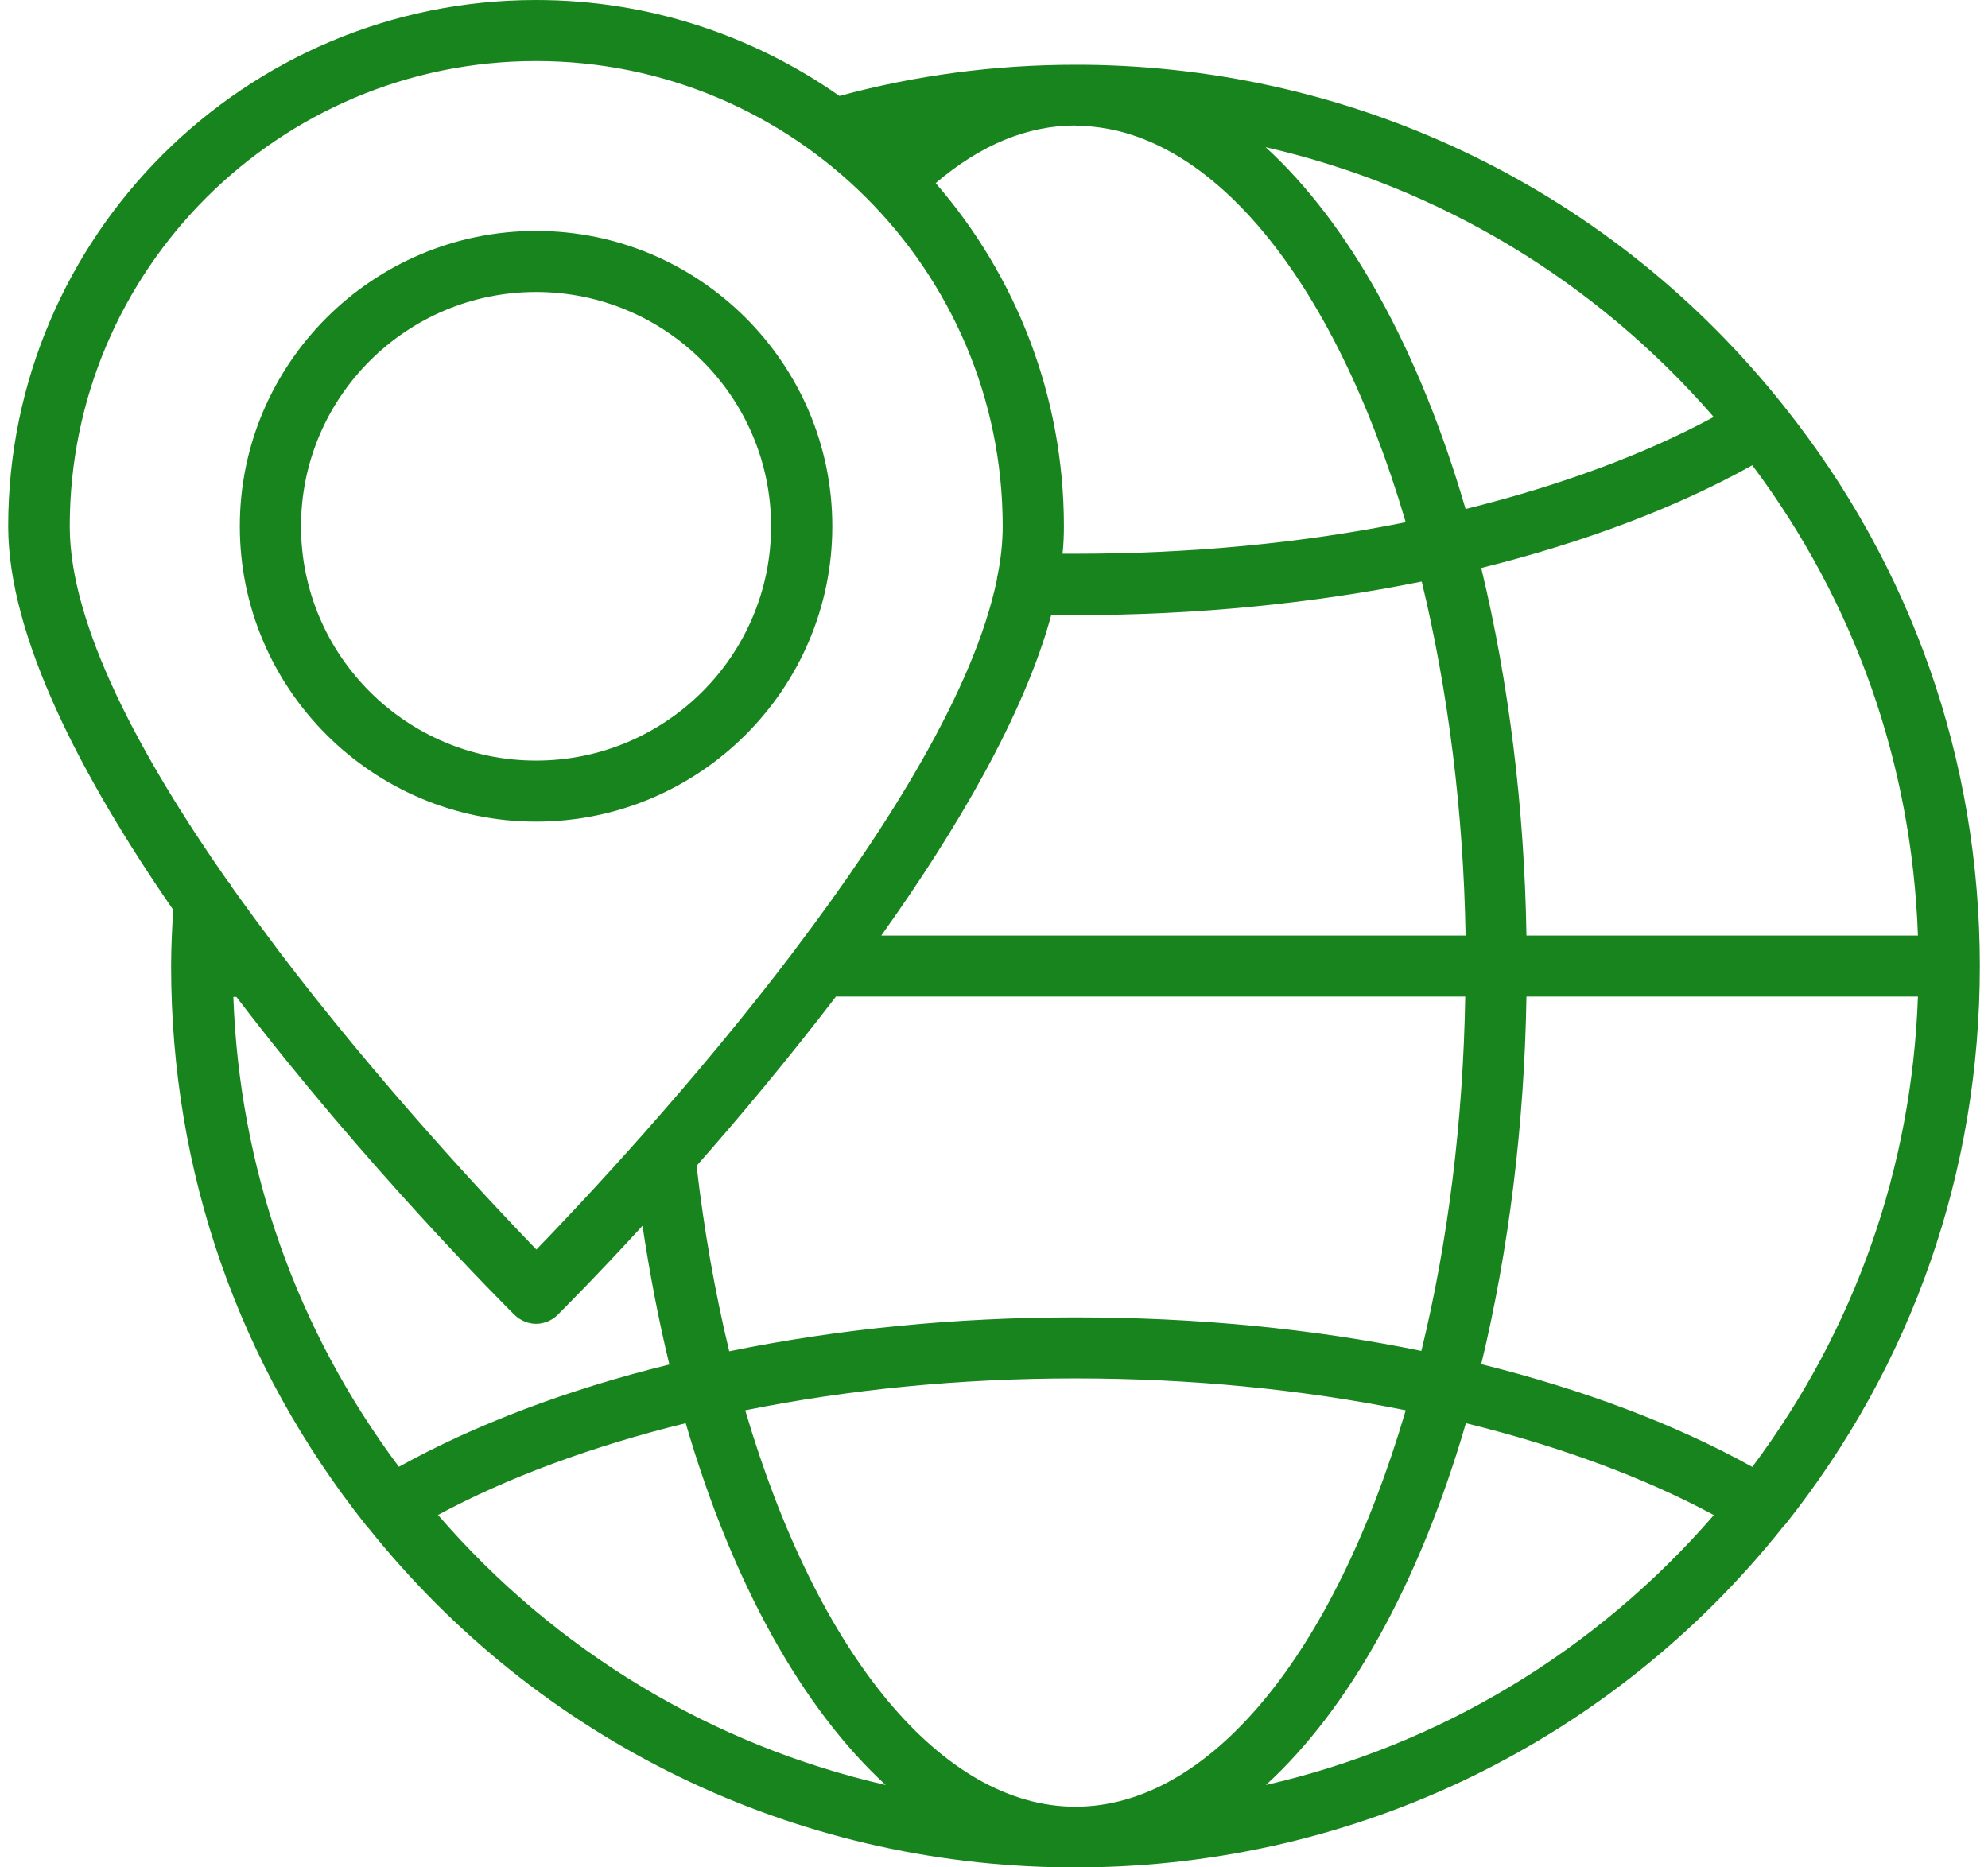 <svg width="66" height="62" viewBox="0 0 66 62" fill="none" xmlns="http://www.w3.org/2000/svg">
<g id="Group 515">
<path id="Vector" d="M17.797 27.279C23.217 27.279 27.632 22.877 27.632 17.473C27.632 12.069 23.217 7.667 17.797 7.667C12.377 7.667 7.962 12.069 7.962 17.473C7.962 22.877 12.377 27.279 17.797 27.279ZM17.797 9.694C22.099 9.694 25.599 13.184 25.599 17.473C25.599 21.762 22.099 25.253 17.797 25.253C13.495 25.253 9.994 21.762 9.994 17.473C9.994 13.184 13.495 9.694 17.797 9.694Z" fill="#18841D"/>
<path id="Vector_2" d="M59.259 50.629C63.493 45.304 65.729 38.886 65.729 32.075C65.729 25.264 63.482 18.824 59.236 13.499C53.579 6.361 45.099 2.229 35.976 2.15C35.886 2.15 35.795 2.15 35.705 2.15C33.029 2.15 30.398 2.499 27.869 3.186C25.012 1.182 21.546 0 17.797 0C8.131 0 0.272 7.836 0.272 17.473C0.272 21.143 2.723 25.827 5.749 30.206C5.715 30.814 5.681 31.433 5.681 32.075C5.681 38.898 7.917 45.315 12.151 50.64C12.174 50.674 12.196 50.708 12.23 50.73C17.898 57.812 26.344 61.921 35.423 62C35.513 62 35.603 62 35.694 62C35.784 62 35.874 62 35.965 62C45.066 61.921 53.534 57.801 59.202 50.685C59.214 50.663 59.236 50.651 59.248 50.629H59.259ZM49.176 45.292C50.09 41.51 50.61 37.333 50.677 33.088H63.674C63.471 38.774 61.585 44.144 58.175 48.704C55.645 47.297 52.574 46.137 49.176 45.292ZM35.705 59.985C31.29 59.985 27.135 54.964 24.741 46.824C28.207 46.126 31.888 45.765 35.705 45.765C39.521 45.765 43.202 46.126 46.669 46.824C44.275 54.975 40.131 59.985 35.705 59.985ZM13.246 48.704C9.836 44.144 7.951 38.785 7.747 33.1H7.849C12.14 38.729 16.724 43.3 17.085 43.66C17.289 43.852 17.548 43.953 17.797 43.953C18.045 43.953 18.316 43.852 18.508 43.66C18.677 43.491 19.773 42.399 21.331 40.699C21.568 42.275 21.862 43.818 22.223 45.304C18.824 46.137 15.753 47.308 13.235 48.704H13.246ZM35.705 4.177C40.12 4.177 44.275 9.198 46.669 17.338C43.214 18.036 39.533 18.385 35.705 18.385C35.558 18.385 35.411 18.385 35.276 18.385C35.31 18.07 35.321 17.766 35.321 17.473C35.321 13.127 33.718 9.142 31.064 6.08C32.555 4.807 34.113 4.166 35.705 4.166V4.177ZM58.175 15.447C61.585 20.006 63.471 25.365 63.674 31.062H50.677C50.61 26.817 50.09 22.641 49.176 18.858C52.574 18.013 55.657 16.854 58.175 15.447ZM34.892 20.412C35.163 20.412 35.434 20.423 35.716 20.423C39.713 20.423 43.575 20.04 47.2 19.308C48.08 22.945 48.588 26.975 48.656 31.062H29.258C31.776 27.527 34 23.733 34.903 20.412H34.892ZM27.744 33.088H48.645C48.577 37.187 48.08 41.206 47.188 44.853C43.564 44.11 39.702 43.739 35.705 43.739C31.708 43.739 27.846 44.122 24.21 44.865C23.736 42.906 23.375 40.846 23.126 38.706C24.56 37.085 26.164 35.16 27.744 33.1V33.088ZM56.888 13.848C54.573 15.098 51.761 16.133 48.656 16.899C47.098 11.551 44.772 7.408 42.017 4.886C47.764 6.203 52.958 9.311 56.888 13.837V13.848ZM17.797 2.027C26.344 2.027 33.289 8.95 33.289 17.473C33.289 17.991 33.232 18.543 33.119 19.105C33.108 19.151 33.097 19.196 33.097 19.241C32.34 22.888 29.506 27.414 26.423 31.49C26.423 31.49 26.412 31.512 26.401 31.523C23.013 36.004 19.332 39.911 17.808 41.487C16.284 39.911 12.614 36.004 9.215 31.523C9.215 31.512 9.193 31.501 9.193 31.49C8.685 30.814 8.188 30.139 7.691 29.441C7.657 29.373 7.612 29.306 7.555 29.249C4.654 25.106 2.316 20.749 2.316 17.484C2.305 8.962 9.26 2.027 17.797 2.027ZM14.534 50.303C16.848 49.053 19.66 48.017 22.765 47.252C24.323 52.599 26.66 56.742 29.404 59.264C23.657 57.947 18.463 54.84 14.545 50.303H14.534ZM42.028 59.264C44.772 56.754 47.109 52.599 48.667 47.252C51.773 48.017 54.584 49.053 56.899 50.303C52.969 54.84 47.775 57.947 42.028 59.264Z" fill="#18841D"/>
</g>
</svg>
